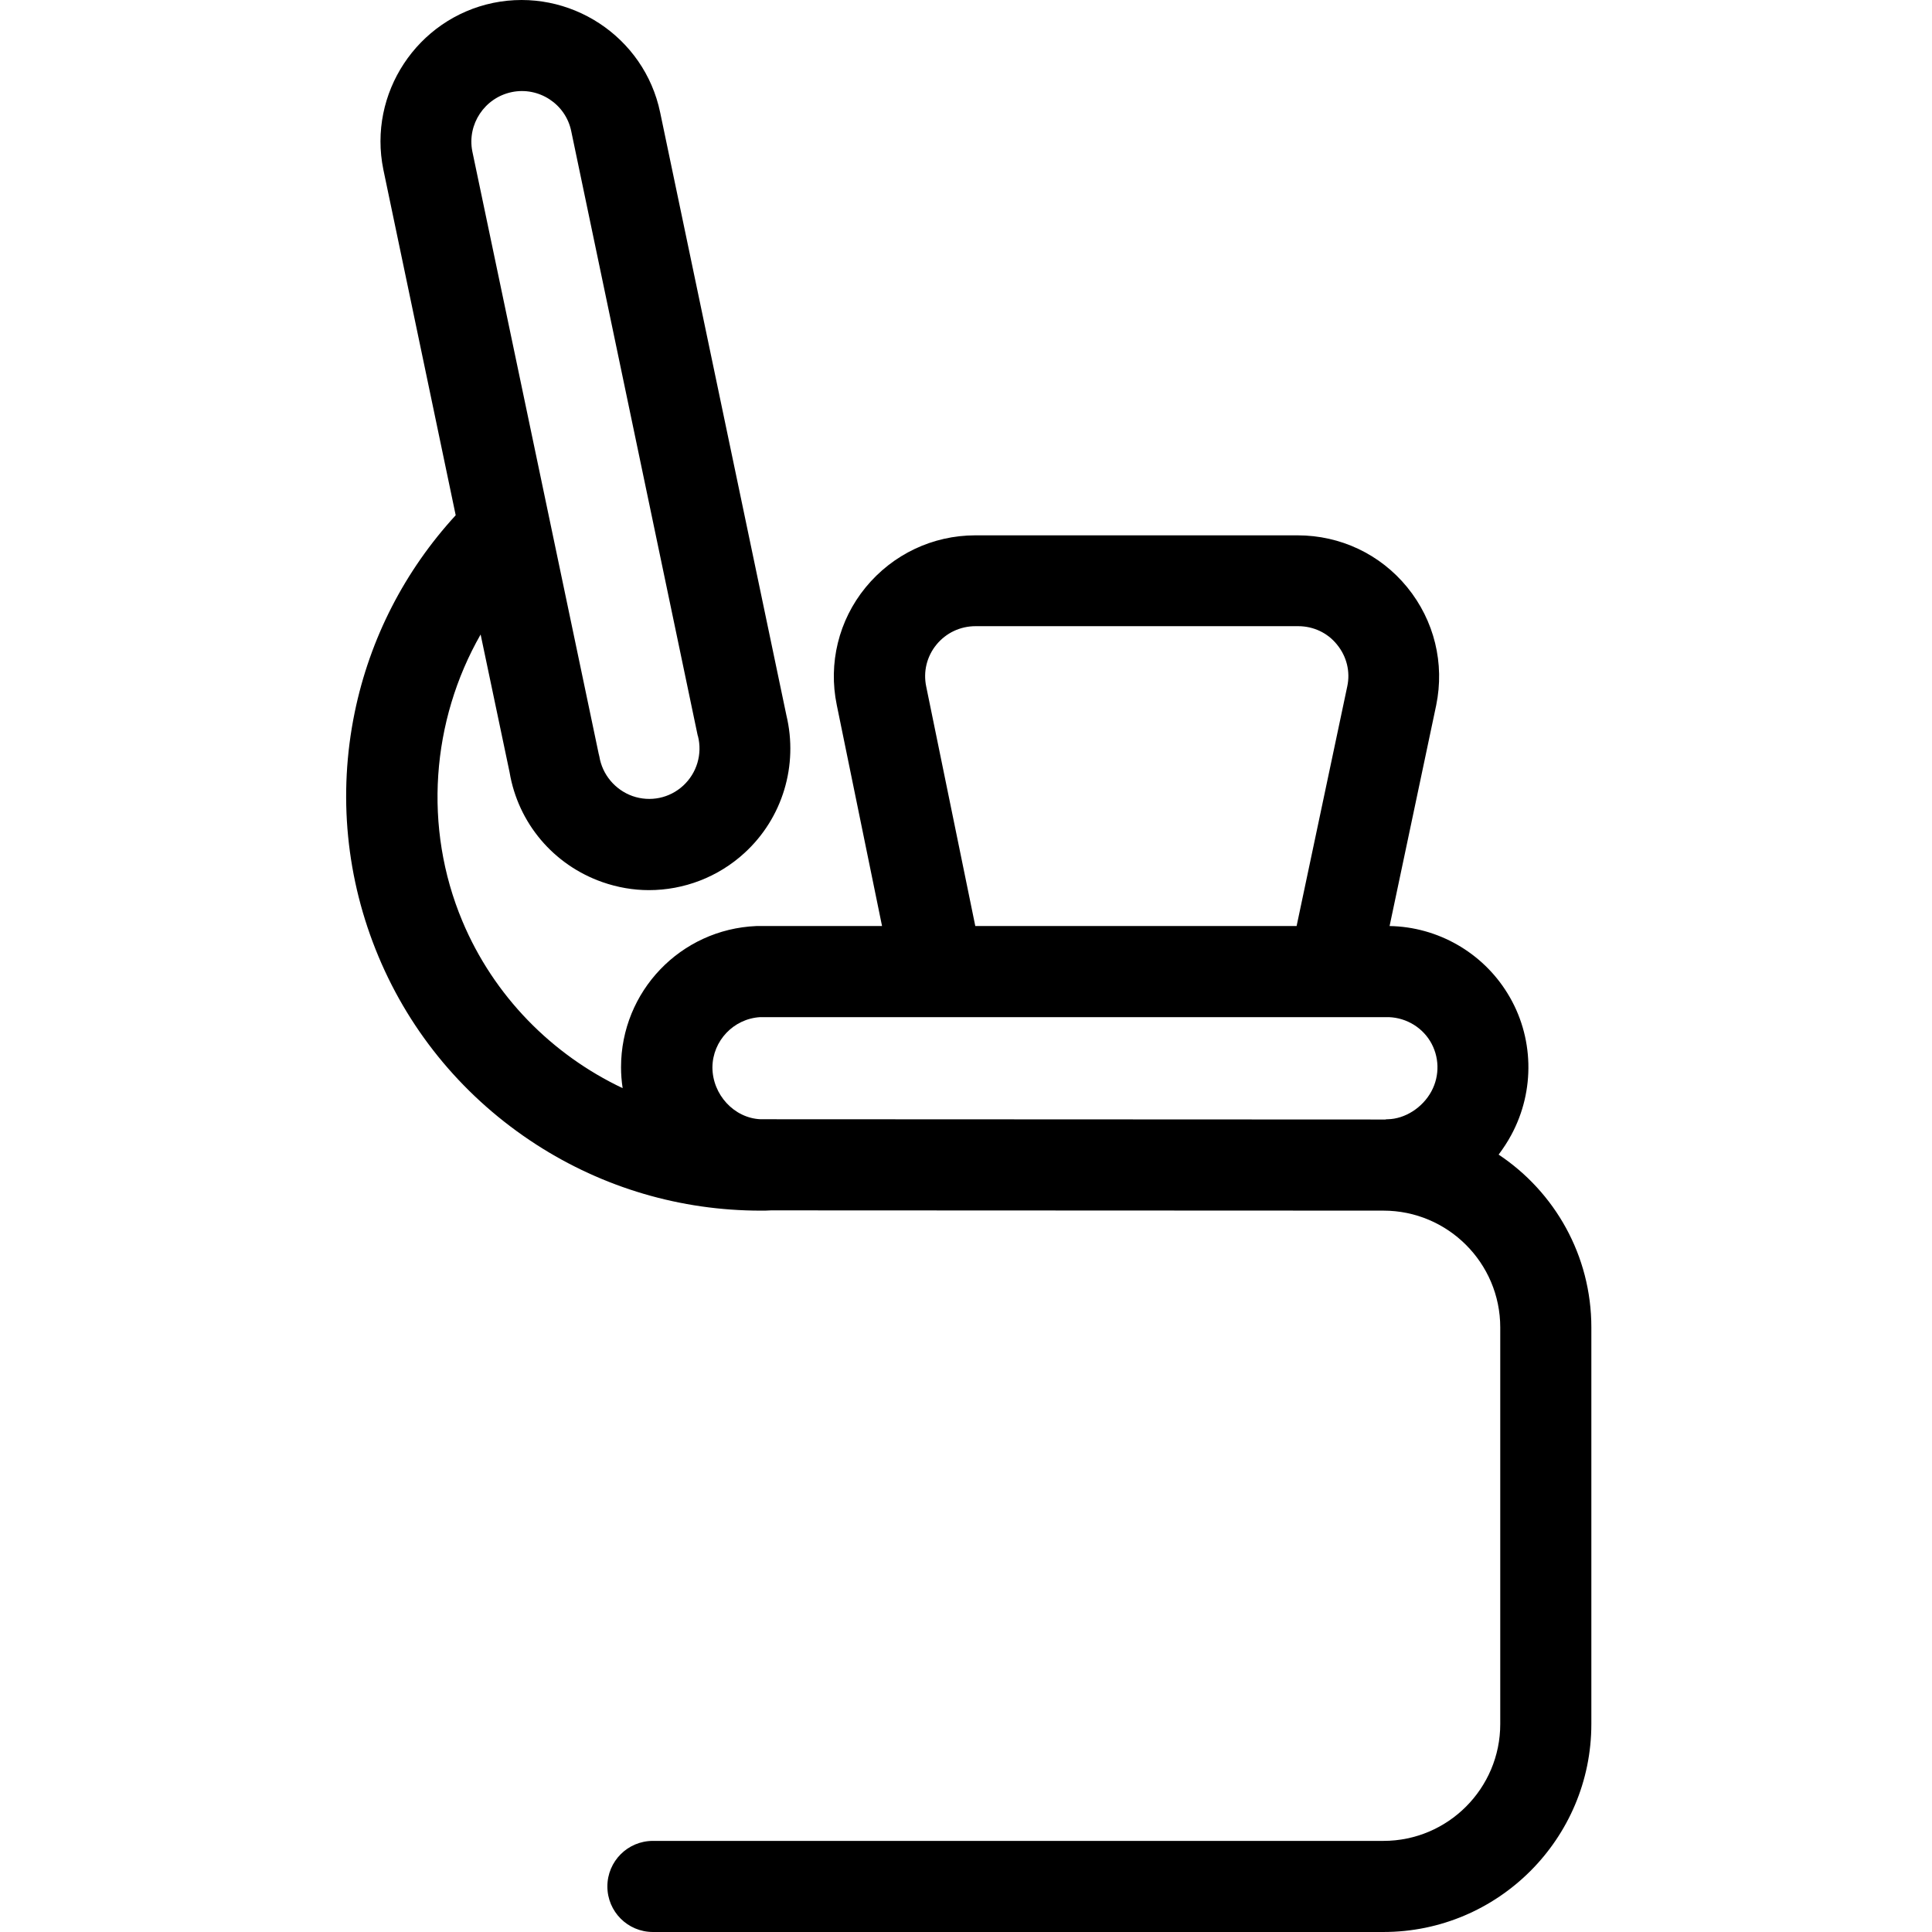 <svg xmlns="http://www.w3.org/2000/svg" width="369pt" viewBox="-66 0 369 369.138" height="369pt"><path d="m237.984 253.629c0-13.77-7.012-25.906-17.715-33.023.871-1.176 1.691-2.406 2.406-3.734 4.609-8.5 4.355-18.895-.715-27.086-4.812-7.836-13.363-12.699-22.527-12.852l8.906-42.188c1.641-7.988-.355-16.18-5.527-22.531-5.172-6.348-12.801-9.93-20.941-9.93h-61.594c-8.141 0-15.77 3.633-20.941 9.93-5.172 6.301-7.168 14.543-5.527 22.477l8.652 42.242h-23.605c-.051 0-.102 0-.203 0-.051 0-.102 0-.207 0-14.488.613-25.855 12.492-25.855 26.98 0 1.332.105 2.664.309 3.996-13.516-6.402-24.629-17.613-30.617-31.898-7.527-17.922-5.941-38.297 3.48-54.785l5.531 26.316c1.637 9.73 8.395 17.715 17.715 20.992 2.918 1.023 5.938 1.539 8.906 1.539 6.656 0 13.211-2.461 18.281-7.117 7.27-6.656 10.289-16.742 7.984-26.316l-24.113-115.152c-3.02-14.539-17.355-23.91-31.898-20.938-14.539 3.02-23.961 17.305-20.992 31.844l13.824 66.051c-9.727 10.598-16.383 23.5-19.301 37.68-3.227 15.719-1.641 31.848 4.555 46.645 6.195 14.797 16.641 27.188 30.105 35.891 12.852 8.297 27.648 12.648 42.906 12.648.668 0 1.332 0 1.996-.051l116.992.051c12.289 0 22.324 9.984 22.324 22.32v75.777c0 12.289-9.984 22.324-22.324 22.324h-139.57c-4.812 0-8.703 3.891-8.703 8.703s3.891 8.703 8.703 8.703h139.57c21.914 0 39.73-17.816 39.73-39.73zm-206.281-236.031c5.168-1.074 10.289 2.254 11.363 7.426l24.117 115.25c0 .051.051.152.051.207 0 .051 0 .102.051.152.871 3.43-.203 7.066-2.816 9.473-2.609 2.406-6.297 3.172-9.676 1.996-3.328-1.18-5.785-4.098-6.348-7.578 0-.051-.055-.152-.055-.203 0-.051 0-.156-.051-.207l-24.164-115.199c-1.023-5.172 2.355-10.238 7.527-11.316zm79.203 113.613c-.613-2.867.105-5.785 1.945-8.039 1.844-2.25 4.559-3.531 7.477-3.531h61.645c2.918 0 5.633 1.281 7.426 3.531 1.844 2.254 2.559 5.172 1.945 7.988l-9.676 45.773h-61.391zm-31.742 63.129h33.895.102.051 75.316.152.207 9.469.156.152c3.43-.102 6.707 1.641 8.5 4.559 1.793 2.918 1.895 6.605.254 9.625-1.688 3.125-5.066 5.273-8.344 5.324-.152 0-.309 0-.461.051-.102 0-.258 0-.359 0l-116.992-.051c-.051 0-.102 0-.102 0-.051 0-.102 0-.102 0-.512 0-1.074 0-1.586 0-.055 0-.105 0-.207 0-5.066-.203-9.215-4.711-9.215-9.934.051-5.066 4.043-9.266 9.113-9.574zm0 0"></path></svg>